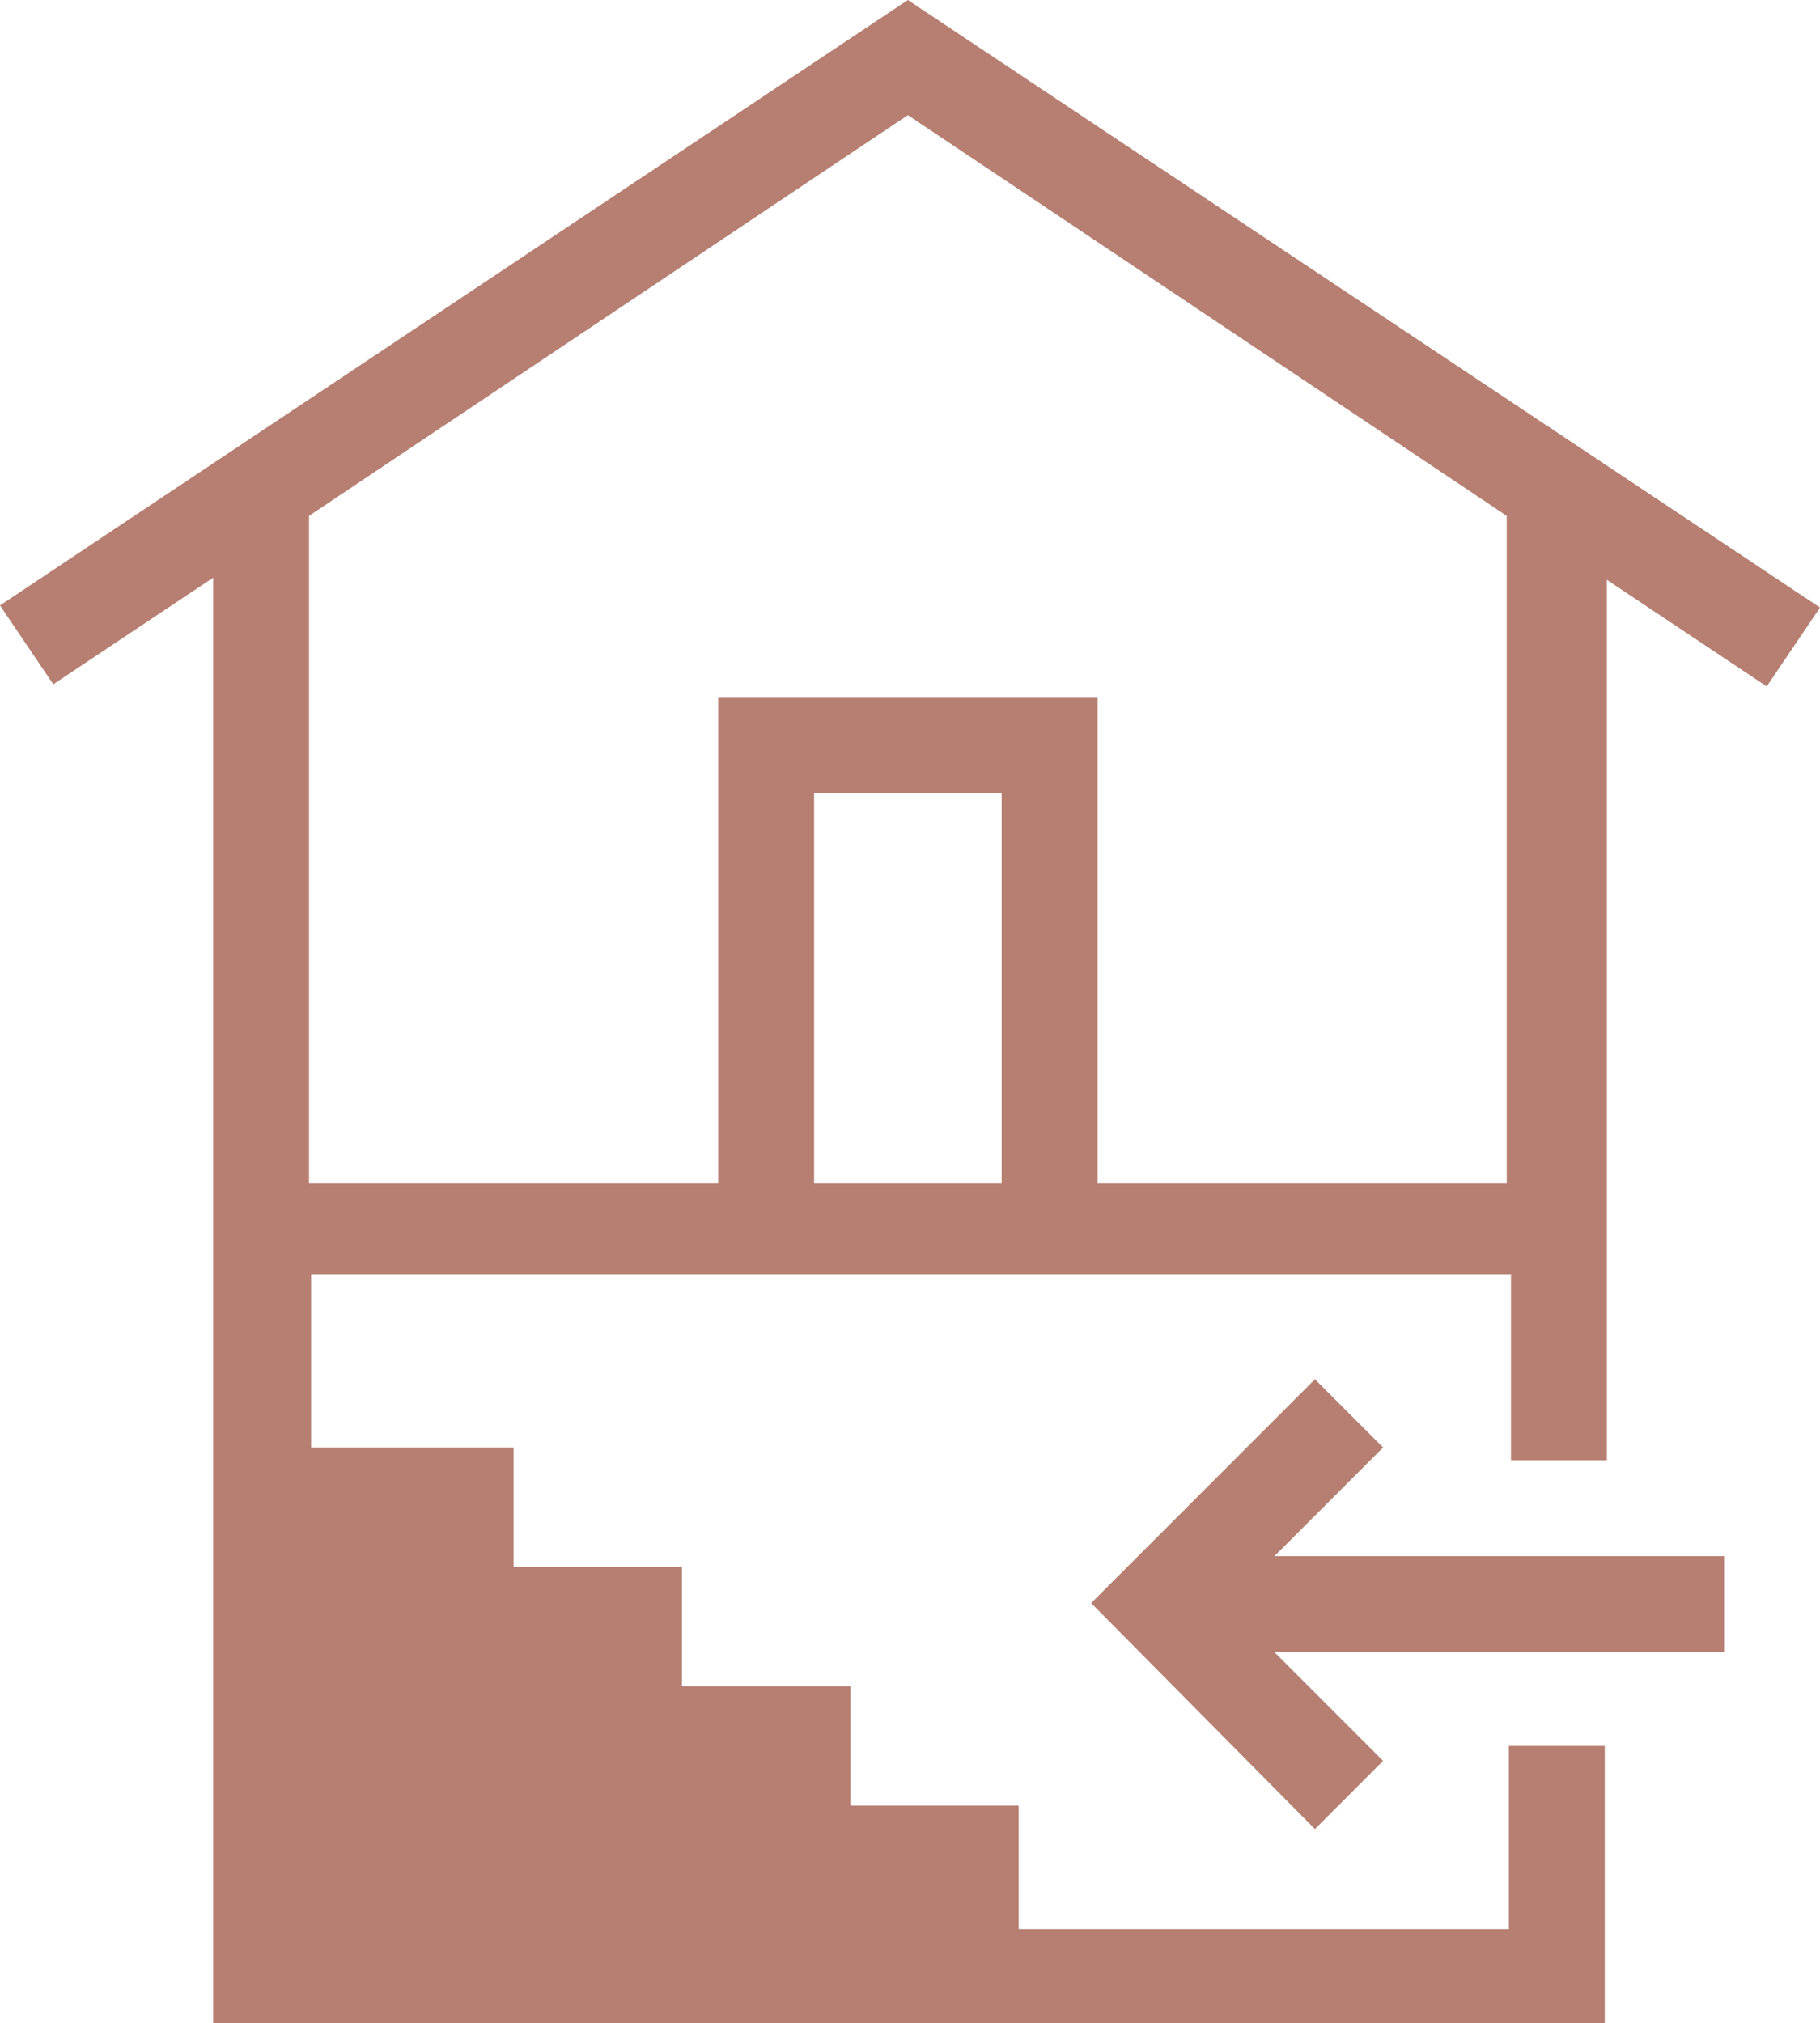<?xml version="1.0" encoding="UTF-8" standalone="no"?><svg xmlns="http://www.w3.org/2000/svg" xmlns:xlink="http://www.w3.org/1999/xlink" fill="#b67f71" height="94.9" preserveAspectRatio="xMidYMid meet" version="1" viewBox="7.4 2.5 85.4 94.9" width="85.4" zoomAndPan="magnify"><g id="change1_1"><path d="M50,2.5L7.4,30.9l2.5,3.7l7.5-5l0,67.8h65.3v-13h-4.5V93H55.2v-5.8h-7.9v-5.6h-7.9v-5.6h-7.9v-5.6h-9.5v-8.1h56.3V71h4.5 l0-41.3l7.5,5l2.5-3.7L50,2.5z M54.4,58h-8.8V39.7h8.8V58z M78.1,58H58.9V35.2H41.1V58H21.9V26.7L50,7.9l28.1,18.8V58z"/><path d="M72.3 70.4L69.1 67.2 58.6 77.7 69.1 88.3 72.3 85.1 67.2 80 88.3 80 88.3 75.5 67.2 75.5z"/></g></svg>